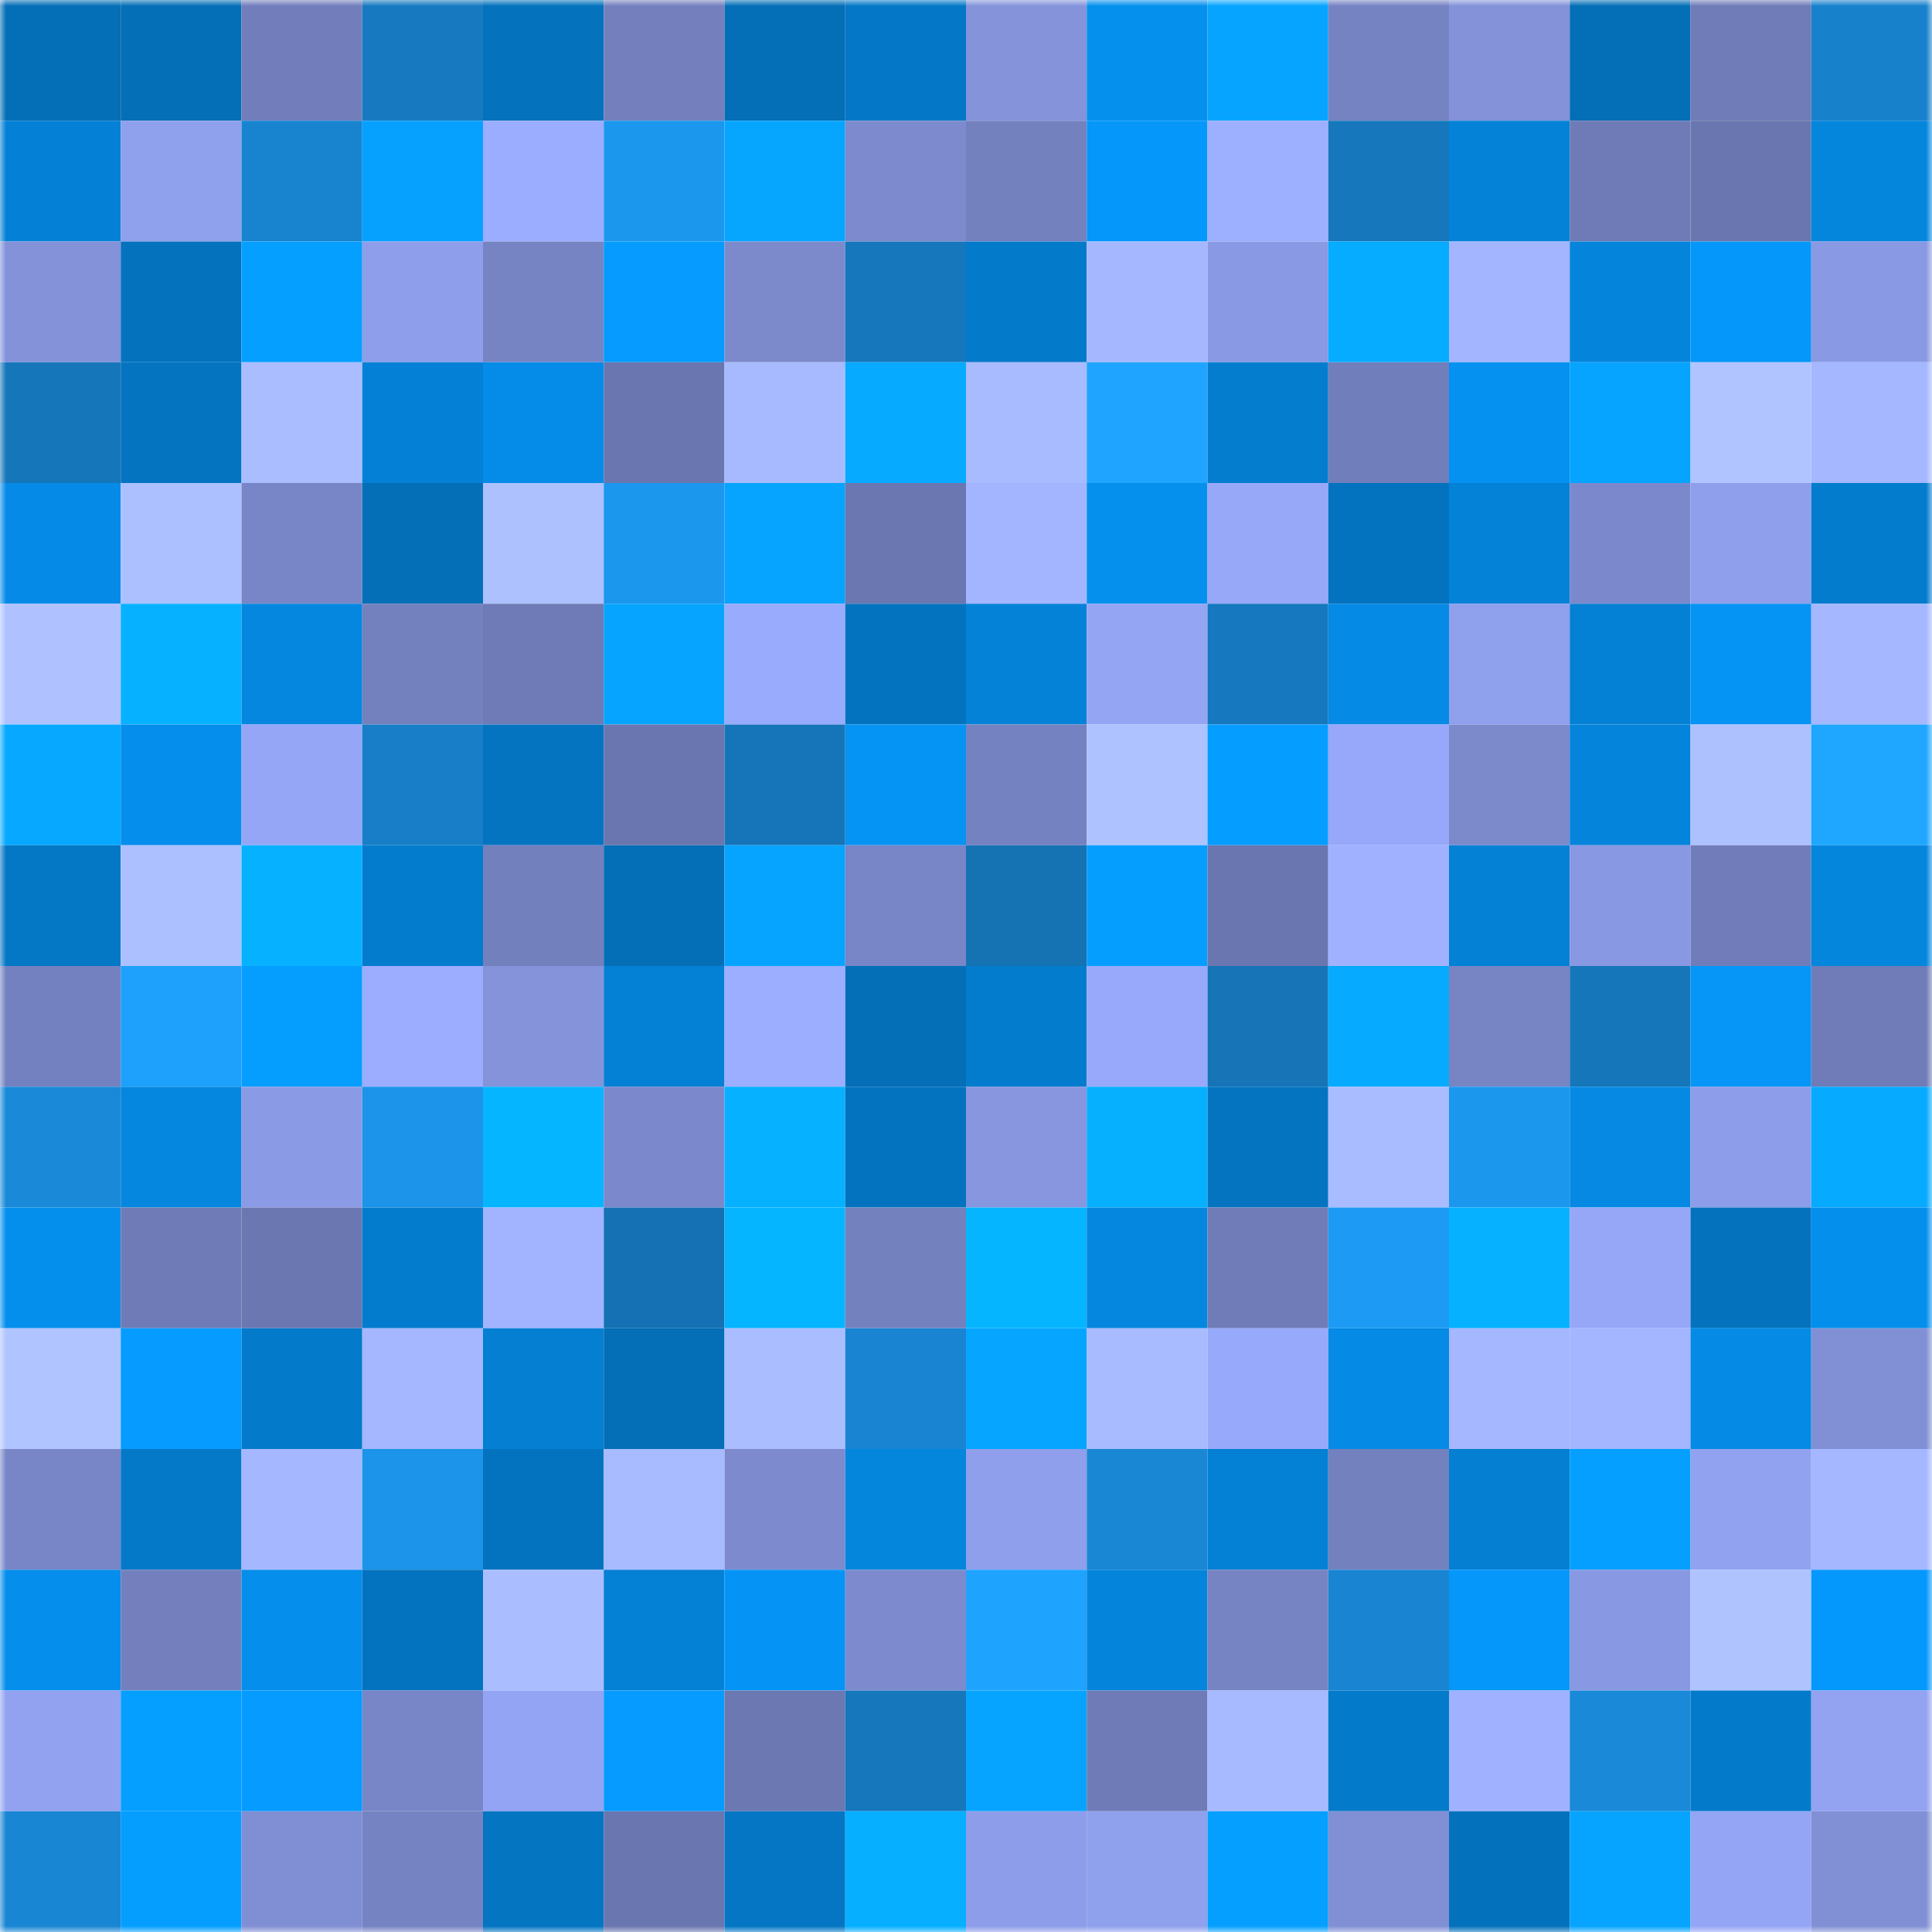 <svg viewBox="0 0 160 160" fill="none" role="img" xmlns="http://www.w3.org/2000/svg" width="240" height="240" name="ens%2Cyouyouxi.eth"><mask id="1164424226" mask-type="alpha" maskUnits="userSpaceOnUse" x="0" y="0" width="160" height="160"><rect width="160" height="160" fill="#FFFFFF"></rect></mask><g mask="url(#1164424226)"><rect x="0" y="0" width="10" height="10" fill="#046eb6"></rect><rect x="10" y="0" width="10" height="10" fill="#046eb6"></rect><rect x="20" y="0" width="10" height="10" fill="#717ebb"></rect><rect x="30" y="0" width="10" height="10" fill="#177ac0"></rect><rect x="40" y="0" width="10" height="10" fill="#0472bd"></rect><rect x="50" y="0" width="10" height="10" fill="#7380bd"></rect><rect x="60" y="0" width="10" height="10" fill="#046eb6"></rect><rect x="70" y="0" width="10" height="10" fill="#0478c7"></rect><rect x="80" y="0" width="10" height="10" fill="#8493da"></rect><rect x="90" y="0" width="10" height="10" fill="#0590ee"></rect><rect x="100" y="0" width="10" height="10" fill="#06a4ff"></rect><rect x="110" y="0" width="10" height="10" fill="#7683c3"></rect><rect x="120" y="0" width="10" height="10" fill="#8392d9"></rect><rect x="130" y="0" width="10" height="10" fill="#046eb6"></rect><rect x="140" y="0" width="10" height="10" fill="#6f7cb7"></rect><rect x="150" y="0" width="10" height="10" fill="#1881cb"></rect><rect x="0" y="10" width="10" height="10" fill="#0481d6"></rect><rect x="10" y="10" width="10" height="10" fill="#8fa0ed"></rect><rect x="20" y="10" width="10" height="10" fill="#1884d0"></rect><rect x="30" y="10" width="10" height="10" fill="#06a1ff"></rect><rect x="40" y="10" width="10" height="10" fill="#9badff"></rect><rect x="50" y="10" width="10" height="10" fill="#1c97ee"></rect><rect x="60" y="10" width="10" height="10" fill="#06a6ff"></rect><rect x="70" y="10" width="10" height="10" fill="#7d8bce"></rect><rect x="80" y="10" width="10" height="10" fill="#7381bf"></rect><rect x="90" y="10" width="10" height="10" fill="#0597fa"></rect><rect x="100" y="10" width="10" height="10" fill="#9dafff"></rect><rect x="110" y="10" width="10" height="10" fill="#1677bc"></rect><rect x="120" y="10" width="10" height="10" fill="#0482d8"></rect><rect x="130" y="10" width="10" height="10" fill="#6e7bb6"></rect><rect x="140" y="10" width="10" height="10" fill="#6a76af"></rect><rect x="150" y="10" width="10" height="10" fill="#0586dd"></rect><rect x="0" y="20" width="10" height="10" fill="#8392d9"></rect><rect x="10" y="20" width="10" height="10" fill="#0472bd"></rect><rect x="20" y="20" width="10" height="10" fill="#05a0ff"></rect><rect x="30" y="20" width="10" height="10" fill="#8e9eeb"></rect><rect x="40" y="20" width="10" height="10" fill="#7784c4"></rect><rect x="50" y="20" width="10" height="10" fill="#059bff"></rect><rect x="60" y="20" width="10" height="10" fill="#7c8acc"></rect><rect x="70" y="20" width="10" height="10" fill="#1677bc"></rect><rect x="80" y="20" width="10" height="10" fill="#047aca"></rect><rect x="90" y="20" width="10" height="10" fill="#a5b8ff"></rect><rect x="100" y="20" width="10" height="10" fill="#8a99e3"></rect><rect x="110" y="20" width="10" height="10" fill="#06acff"></rect><rect x="120" y="20" width="10" height="10" fill="#a3b5ff"></rect><rect x="130" y="20" width="10" height="10" fill="#0584db"></rect><rect x="140" y="20" width="10" height="10" fill="#0597fa"></rect><rect x="150" y="20" width="10" height="10" fill="#8a99e4"></rect><rect x="0" y="30" width="10" height="10" fill="#1676ba"></rect><rect x="10" y="30" width="10" height="10" fill="#0474c1"></rect><rect x="20" y="30" width="10" height="10" fill="#aabdff"></rect><rect x="30" y="30" width="10" height="10" fill="#0481d6"></rect><rect x="40" y="30" width="10" height="10" fill="#058ce8"></rect><rect x="50" y="30" width="10" height="10" fill="#6a76af"></rect><rect x="60" y="30" width="10" height="10" fill="#a7baff"></rect><rect x="70" y="30" width="10" height="10" fill="#06aaff"></rect><rect x="80" y="30" width="10" height="10" fill="#a8bbff"></rect><rect x="90" y="30" width="10" height="10" fill="#1fa5ff"></rect><rect x="100" y="30" width="10" height="10" fill="#047dcf"></rect><rect x="110" y="30" width="10" height="10" fill="#717ebc"></rect><rect x="120" y="30" width="10" height="10" fill="#0591f0"></rect><rect x="130" y="30" width="10" height="10" fill="#06a4ff"></rect><rect x="140" y="30" width="10" height="10" fill="#b0c4ff"></rect><rect x="150" y="30" width="10" height="10" fill="#a4b7ff"></rect><rect x="0" y="40" width="10" height="10" fill="#058be7"></rect><rect x="10" y="40" width="10" height="10" fill="#acc0ff"></rect><rect x="20" y="40" width="10" height="10" fill="#7886c7"></rect><rect x="30" y="40" width="10" height="10" fill="#046fb7"></rect><rect x="40" y="40" width="10" height="10" fill="#adc1ff"></rect><rect x="50" y="40" width="10" height="10" fill="#1c97ee"></rect><rect x="60" y="40" width="10" height="10" fill="#06a4ff"></rect><rect x="70" y="40" width="10" height="10" fill="#6b77b1"></rect><rect x="80" y="40" width="10" height="10" fill="#a3b5ff"></rect><rect x="90" y="40" width="10" height="10" fill="#0590ee"></rect><rect x="100" y="40" width="10" height="10" fill="#97a8f9"></rect><rect x="110" y="40" width="10" height="10" fill="#0473bf"></rect><rect x="120" y="40" width="10" height="10" fill="#0482d7"></rect><rect x="130" y="40" width="10" height="10" fill="#7b89cc"></rect><rect x="140" y="40" width="10" height="10" fill="#8f9fec"></rect><rect x="150" y="40" width="10" height="10" fill="#047cce"></rect><rect x="0" y="50" width="10" height="10" fill="#afc2ff"></rect><rect x="10" y="50" width="10" height="10" fill="#06b2ff"></rect><rect x="20" y="50" width="10" height="10" fill="#0587e0"></rect><rect x="30" y="50" width="10" height="10" fill="#7481bf"></rect><rect x="40" y="50" width="10" height="10" fill="#6f7bb7"></rect><rect x="50" y="50" width="10" height="10" fill="#06a4ff"></rect><rect x="60" y="50" width="10" height="10" fill="#99abfd"></rect><rect x="70" y="50" width="10" height="10" fill="#0473bf"></rect><rect x="80" y="50" width="10" height="10" fill="#0482d8"></rect><rect x="90" y="50" width="10" height="10" fill="#94a5f4"></rect><rect x="100" y="50" width="10" height="10" fill="#1678be"></rect><rect x="110" y="50" width="10" height="10" fill="#058ae5"></rect><rect x="120" y="50" width="10" height="10" fill="#8fa0ed"></rect><rect x="130" y="50" width="10" height="10" fill="#0480d4"></rect><rect x="140" y="50" width="10" height="10" fill="#0593f4"></rect><rect x="150" y="50" width="10" height="10" fill="#a4b7ff"></rect><rect x="0" y="60" width="10" height="10" fill="#06a9ff"></rect><rect x="10" y="60" width="10" height="10" fill="#058eeb"></rect><rect x="20" y="60" width="10" height="10" fill="#95a6f7"></rect><rect x="30" y="60" width="10" height="10" fill="#177ec7"></rect><rect x="40" y="60" width="10" height="10" fill="#0474c0"></rect><rect x="50" y="60" width="10" height="10" fill="#6a76af"></rect><rect x="60" y="60" width="10" height="10" fill="#1675b8"></rect><rect x="70" y="60" width="10" height="10" fill="#0593f4"></rect><rect x="80" y="60" width="10" height="10" fill="#7582c1"></rect><rect x="90" y="60" width="10" height="10" fill="#aec2ff"></rect><rect x="100" y="60" width="10" height="10" fill="#059dff"></rect><rect x="110" y="60" width="10" height="10" fill="#97a8fa"></rect><rect x="120" y="60" width="10" height="10" fill="#7c8acc"></rect><rect x="130" y="60" width="10" height="10" fill="#0584db"></rect><rect x="140" y="60" width="10" height="10" fill="#aec1ff"></rect><rect x="150" y="60" width="10" height="10" fill="#1fa7ff"></rect><rect x="0" y="70" width="10" height="10" fill="#0477c5"></rect><rect x="10" y="70" width="10" height="10" fill="#acc0ff"></rect><rect x="20" y="70" width="10" height="10" fill="#06b2ff"></rect><rect x="30" y="70" width="10" height="10" fill="#047cce"></rect><rect x="40" y="70" width="10" height="10" fill="#7380be"></rect><rect x="50" y="70" width="10" height="10" fill="#046eb6"></rect><rect x="60" y="70" width="10" height="10" fill="#06a4ff"></rect><rect x="70" y="70" width="10" height="10" fill="#7886c7"></rect><rect x="80" y="70" width="10" height="10" fill="#1572b3"></rect><rect x="90" y="70" width="10" height="10" fill="#059eff"></rect><rect x="100" y="70" width="10" height="10" fill="#6a76af"></rect><rect x="110" y="70" width="10" height="10" fill="#a0b2ff"></rect><rect x="120" y="70" width="10" height="10" fill="#0481d5"></rect><rect x="130" y="70" width="10" height="10" fill="#8998e2"></rect><rect x="140" y="70" width="10" height="10" fill="#707dba"></rect><rect x="150" y="70" width="10" height="10" fill="#0586dd"></rect><rect x="0" y="80" width="10" height="10" fill="#7481c0"></rect><rect x="10" y="80" width="10" height="10" fill="#1ea1fd"></rect><rect x="20" y="80" width="10" height="10" fill="#059eff"></rect><rect x="30" y="80" width="10" height="10" fill="#9cadff"></rect><rect x="40" y="80" width="10" height="10" fill="#8493da"></rect><rect x="50" y="80" width="10" height="10" fill="#0480d4"></rect><rect x="60" y="80" width="10" height="10" fill="#9caeff"></rect><rect x="70" y="80" width="10" height="10" fill="#046fb7"></rect><rect x="80" y="80" width="10" height="10" fill="#047cce"></rect><rect x="90" y="80" width="10" height="10" fill="#98a9fc"></rect><rect x="100" y="80" width="10" height="10" fill="#1674b7"></rect><rect x="110" y="80" width="10" height="10" fill="#06aaff"></rect><rect x="120" y="80" width="10" height="10" fill="#7785c5"></rect><rect x="130" y="80" width="10" height="10" fill="#1676ba"></rect><rect x="140" y="80" width="10" height="10" fill="#0596f8"></rect><rect x="150" y="80" width="10" height="10" fill="#6f7cb8"></rect><rect x="0" y="90" width="10" height="10" fill="#1989d8"></rect><rect x="10" y="90" width="10" height="10" fill="#0587df"></rect><rect x="20" y="90" width="10" height="10" fill="#8b9ae5"></rect><rect x="30" y="90" width="10" height="10" fill="#1b94e9"></rect><rect x="40" y="90" width="10" height="10" fill="#06b5ff"></rect><rect x="50" y="90" width="10" height="10" fill="#7b89cc"></rect><rect x="60" y="90" width="10" height="10" fill="#06b1ff"></rect><rect x="70" y="90" width="10" height="10" fill="#0473bf"></rect><rect x="80" y="90" width="10" height="10" fill="#8796df"></rect><rect x="90" y="90" width="10" height="10" fill="#06b0ff"></rect><rect x="100" y="90" width="10" height="10" fill="#0474c1"></rect><rect x="110" y="90" width="10" height="10" fill="#a9bcff"></rect><rect x="120" y="90" width="10" height="10" fill="#1c97ee"></rect><rect x="130" y="90" width="10" height="10" fill="#0589e3"></rect><rect x="140" y="90" width="10" height="10" fill="#8d9de9"></rect><rect x="150" y="90" width="10" height="10" fill="#06aaff"></rect><rect x="0" y="100" width="10" height="10" fill="#058fed"></rect><rect x="10" y="100" width="10" height="10" fill="#6e7bb6"></rect><rect x="20" y="100" width="10" height="10" fill="#6b77b1"></rect><rect x="30" y="100" width="10" height="10" fill="#047cce"></rect><rect x="40" y="100" width="10" height="10" fill="#a2b4ff"></rect><rect x="50" y="100" width="10" height="10" fill="#1571b3"></rect><rect x="60" y="100" width="10" height="10" fill="#06b5ff"></rect><rect x="70" y="100" width="10" height="10" fill="#7481bf"></rect><rect x="80" y="100" width="10" height="10" fill="#06b5ff"></rect><rect x="90" y="100" width="10" height="10" fill="#0587df"></rect><rect x="100" y="100" width="10" height="10" fill="#6f7cb8"></rect><rect x="110" y="100" width="10" height="10" fill="#1d9bf4"></rect><rect x="120" y="100" width="10" height="10" fill="#06b2ff"></rect><rect x="130" y="100" width="10" height="10" fill="#96a7f8"></rect><rect x="140" y="100" width="10" height="10" fill="#0472bc"></rect><rect x="150" y="100" width="10" height="10" fill="#058fed"></rect><rect x="0" y="110" width="10" height="10" fill="#b0c4ff"></rect><rect x="10" y="110" width="10" height="10" fill="#059bff"></rect><rect x="20" y="110" width="10" height="10" fill="#047acb"></rect><rect x="30" y="110" width="10" height="10" fill="#a4b7ff"></rect><rect x="40" y="110" width="10" height="10" fill="#047fd2"></rect><rect x="50" y="110" width="10" height="10" fill="#046eb6"></rect><rect x="60" y="110" width="10" height="10" fill="#aabdff"></rect><rect x="70" y="110" width="10" height="10" fill="#1985d2"></rect><rect x="80" y="110" width="10" height="10" fill="#06a5ff"></rect><rect x="90" y="110" width="10" height="10" fill="#a8bbff"></rect><rect x="100" y="110" width="10" height="10" fill="#97a9fa"></rect><rect x="110" y="110" width="10" height="10" fill="#058ae5"></rect><rect x="120" y="110" width="10" height="10" fill="#a4b7ff"></rect><rect x="130" y="110" width="10" height="10" fill="#a3b6ff"></rect><rect x="140" y="110" width="10" height="10" fill="#058be6"></rect><rect x="150" y="110" width="10" height="10" fill="#8190d5"></rect><rect x="0" y="120" width="10" height="10" fill="#7886c7"></rect><rect x="10" y="120" width="10" height="10" fill="#0479c8"></rect><rect x="20" y="120" width="10" height="10" fill="#a5b8ff"></rect><rect x="30" y="120" width="10" height="10" fill="#1b94e9"></rect><rect x="40" y="120" width="10" height="10" fill="#0473bf"></rect><rect x="50" y="120" width="10" height="10" fill="#a8bbff"></rect><rect x="60" y="120" width="10" height="10" fill="#7d8bce"></rect><rect x="70" y="120" width="10" height="10" fill="#0586dd"></rect><rect x="80" y="120" width="10" height="10" fill="#8f9fec"></rect><rect x="90" y="120" width="10" height="10" fill="#1987d4"></rect><rect x="100" y="120" width="10" height="10" fill="#0480d4"></rect><rect x="110" y="120" width="10" height="10" fill="#7481bf"></rect><rect x="120" y="120" width="10" height="10" fill="#047fd2"></rect><rect x="130" y="120" width="10" height="10" fill="#05a0ff"></rect><rect x="140" y="120" width="10" height="10" fill="#91a2f0"></rect><rect x="150" y="120" width="10" height="10" fill="#a4b7ff"></rect><rect x="0" y="130" width="10" height="10" fill="#058eeb"></rect><rect x="10" y="130" width="10" height="10" fill="#7380bd"></rect><rect x="20" y="130" width="10" height="10" fill="#058eeb"></rect><rect x="30" y="130" width="10" height="10" fill="#0473bf"></rect><rect x="40" y="130" width="10" height="10" fill="#aabeff"></rect><rect x="50" y="130" width="10" height="10" fill="#0480d4"></rect><rect x="60" y="130" width="10" height="10" fill="#0594f6"></rect><rect x="70" y="130" width="10" height="10" fill="#7d8bce"></rect><rect x="80" y="130" width="10" height="10" fill="#1ea3ff"></rect><rect x="90" y="130" width="10" height="10" fill="#0584db"></rect><rect x="100" y="130" width="10" height="10" fill="#7784c4"></rect><rect x="110" y="130" width="10" height="10" fill="#1985d2"></rect><rect x="120" y="130" width="10" height="10" fill="#0597fa"></rect><rect x="130" y="130" width="10" height="10" fill="#8998e2"></rect><rect x="140" y="130" width="10" height="10" fill="#afc3ff"></rect><rect x="150" y="130" width="10" height="10" fill="#0598fc"></rect><rect x="0" y="140" width="10" height="10" fill="#92a2f1"></rect><rect x="10" y="140" width="10" height="10" fill="#05a0ff"></rect><rect x="20" y="140" width="10" height="10" fill="#059bff"></rect><rect x="30" y="140" width="10" height="10" fill="#7886c7"></rect><rect x="40" y="140" width="10" height="10" fill="#93a4f4"></rect><rect x="50" y="140" width="10" height="10" fill="#059bff"></rect><rect x="60" y="140" width="10" height="10" fill="#6c78b2"></rect><rect x="70" y="140" width="10" height="10" fill="#1677bc"></rect><rect x="80" y="140" width="10" height="10" fill="#06a4ff"></rect><rect x="90" y="140" width="10" height="10" fill="#6e7bb6"></rect><rect x="100" y="140" width="10" height="10" fill="#a7baff"></rect><rect x="110" y="140" width="10" height="10" fill="#047aca"></rect><rect x="120" y="140" width="10" height="10" fill="#a0b2ff"></rect><rect x="130" y="140" width="10" height="10" fill="#1989d8"></rect><rect x="140" y="140" width="10" height="10" fill="#047acb"></rect><rect x="150" y="140" width="10" height="10" fill="#93a3f2"></rect><rect x="0" y="150" width="10" height="10" fill="#1986d3"></rect><rect x="10" y="150" width="10" height="10" fill="#059eff"></rect><rect x="20" y="150" width="10" height="10" fill="#808ed3"></rect><rect x="30" y="150" width="10" height="10" fill="#7683c3"></rect><rect x="40" y="150" width="10" height="10" fill="#0475c1"></rect><rect x="50" y="150" width="10" height="10" fill="#6a76af"></rect><rect x="60" y="150" width="10" height="10" fill="#0476c4"></rect><rect x="70" y="150" width="10" height="10" fill="#06afff"></rect><rect x="80" y="150" width="10" height="10" fill="#8d9de9"></rect><rect x="90" y="150" width="10" height="10" fill="#8fa0ed"></rect><rect x="100" y="150" width="10" height="10" fill="#059fff"></rect><rect x="110" y="150" width="10" height="10" fill="#8190d5"></rect><rect x="120" y="150" width="10" height="10" fill="#0471bc"></rect><rect x="130" y="150" width="10" height="10" fill="#06a4ff"></rect><rect x="140" y="150" width="10" height="10" fill="#95a5f6"></rect><rect x="150" y="150" width="10" height="10" fill="#8190d5"></rect></g></svg>